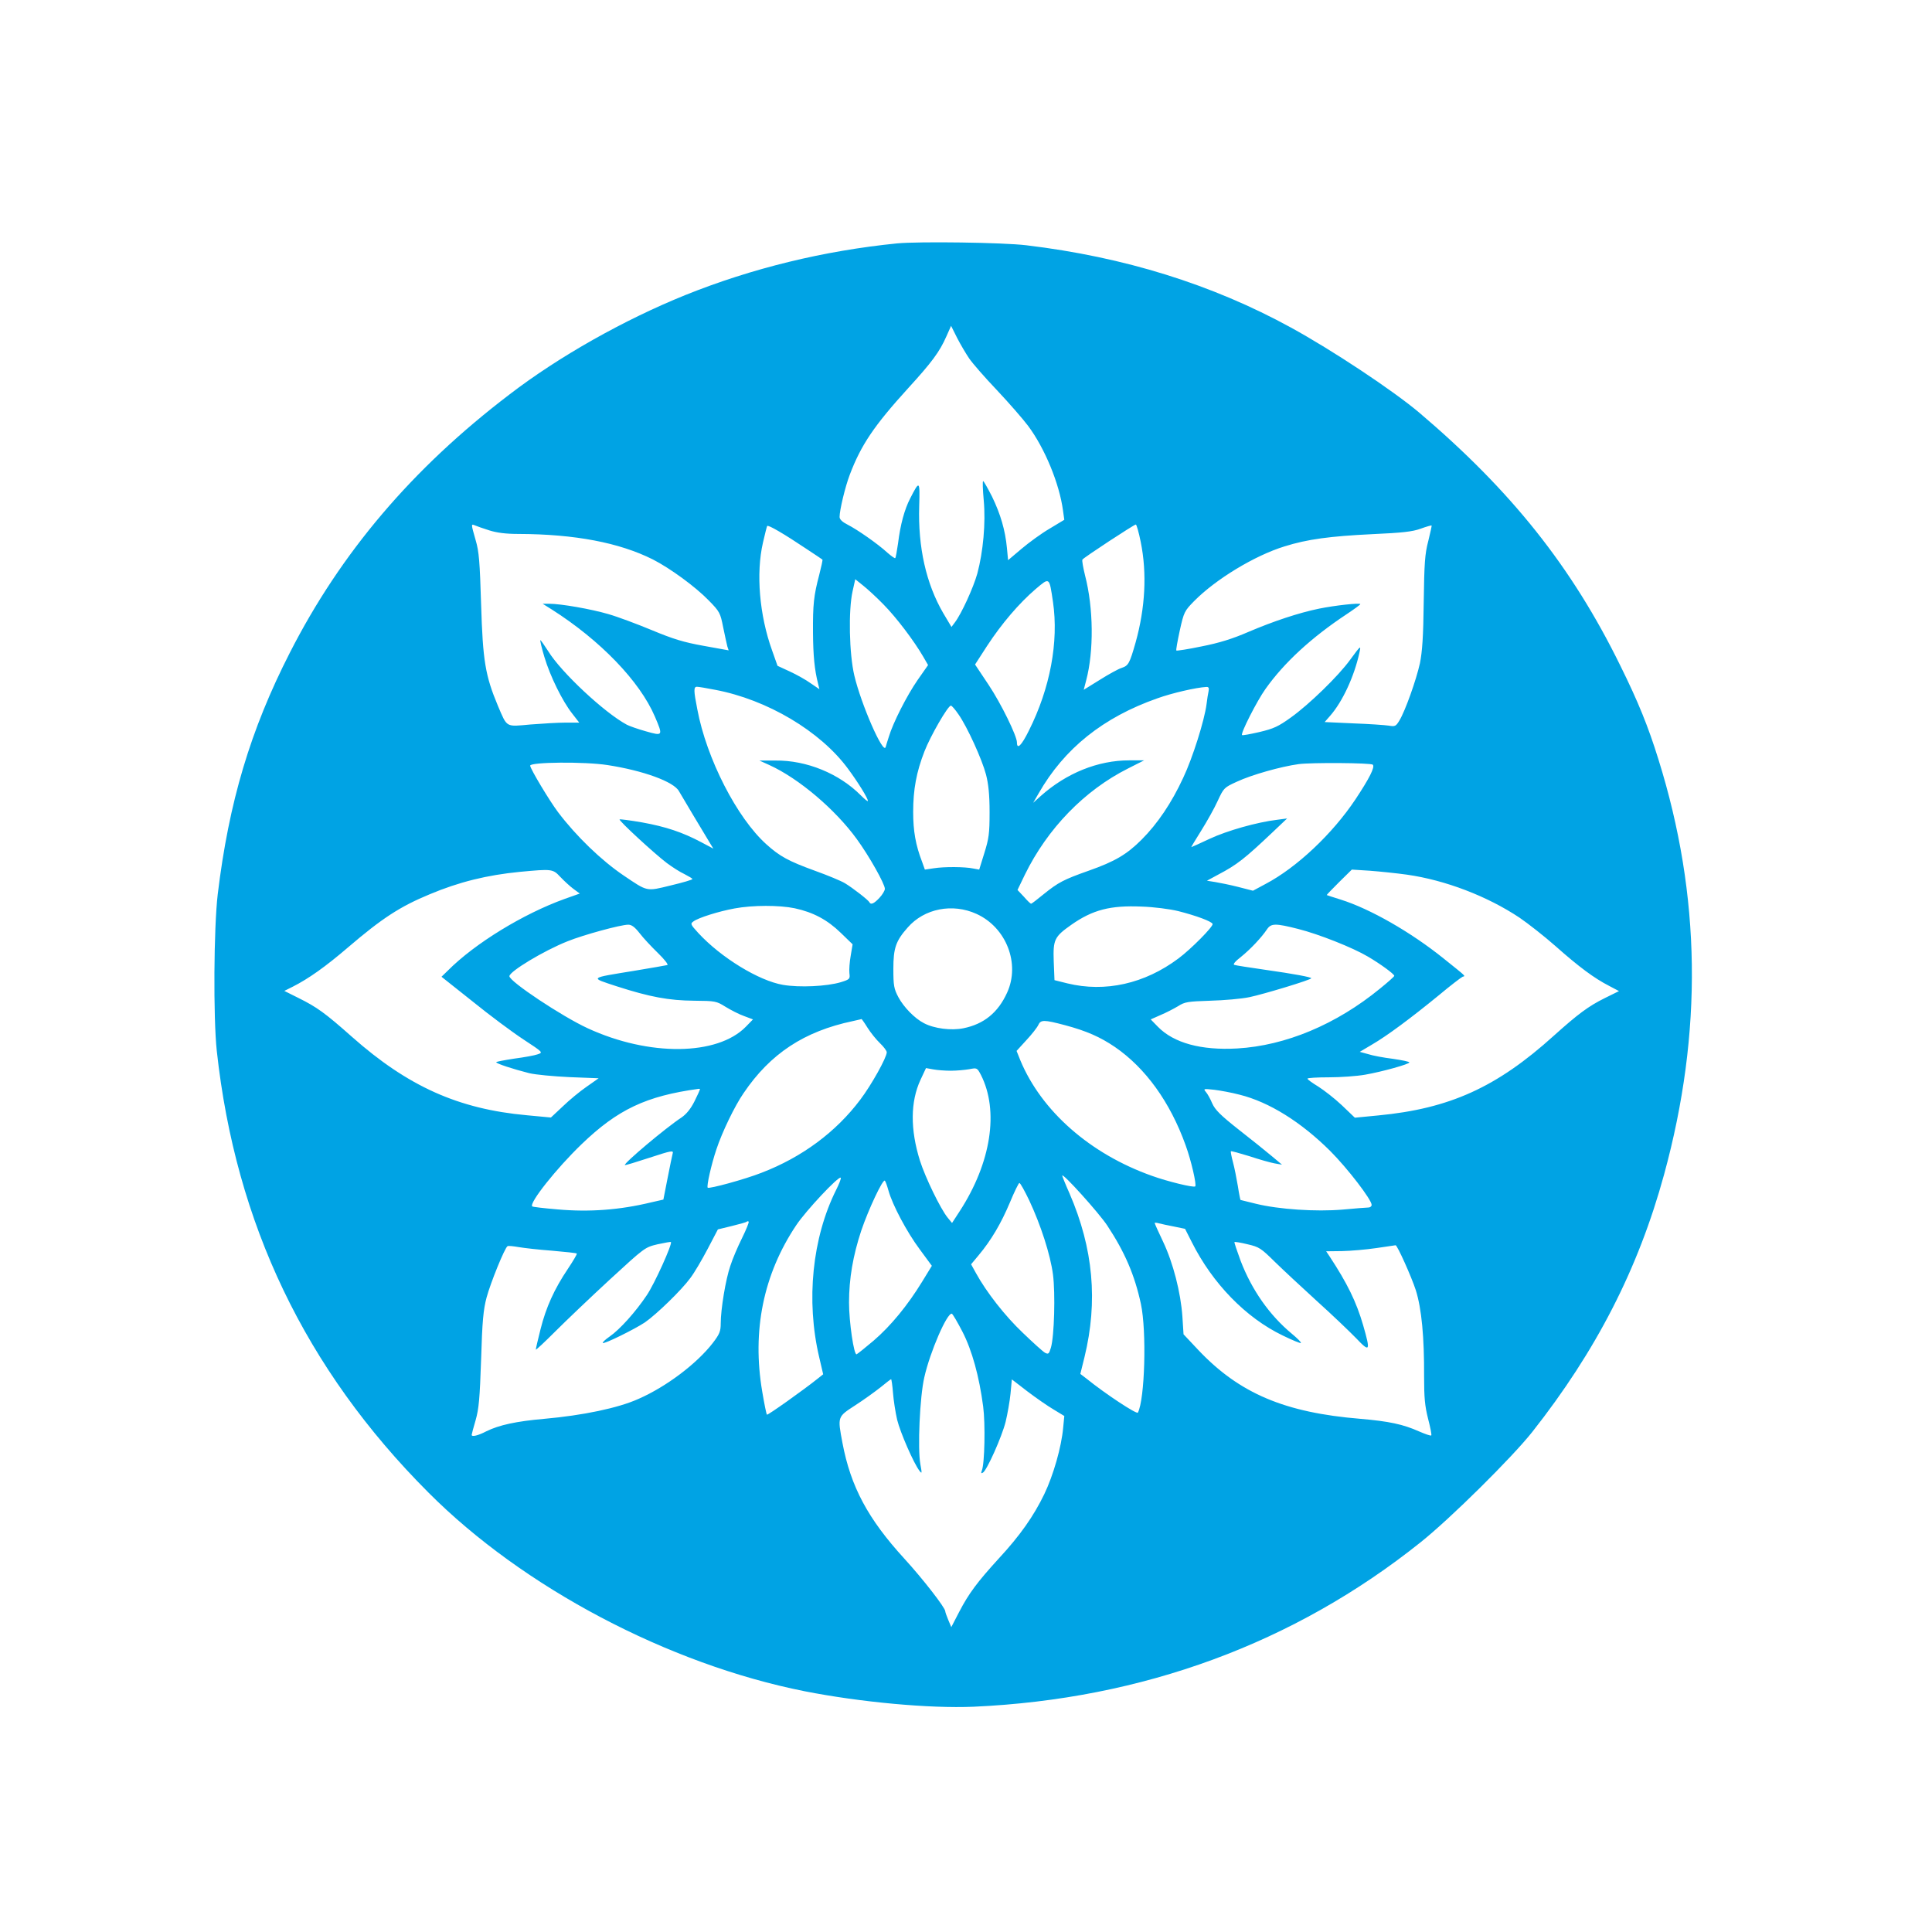 <?xml version="1.0" standalone="no"?>
<!DOCTYPE svg PUBLIC "-//W3C//DTD SVG 20010904//EN"
 "http://www.w3.org/TR/2001/REC-SVG-20010904/DTD/svg10.dtd">
<svg version="1.0" xmlns="http://www.w3.org/2000/svg"
 width="1024pt" height="1024pt" viewBox="0 0 1024 1024"
 preserveAspectRatio="xMidYMid meet">

<g transform="translate(0,1024) scale(0.1,-0.1)"
fill="#00a3e4" stroke="none">
<path d="M4755 8950 c-389 -39 -770 -132 -1123 -274 -324 -131 -669 -325 -932
-527 -515 -392 -894 -839 -1164 -1369 -209 -409 -323 -792 -382 -1280 -21
-177 -24 -654 -5 -830 100 -916 469 -1687 1121 -2340 502 -504 1271 -910 1995
-1054 295 -58 662 -92 895 -82 895 40 1700 336 2370 872 159 127 484 449 591
584 339 430 562 864 699 1365 206 754 196 1478 -30 2200 -54 174 -107 305
-202 497 -257 524 -578 927 -1067 1342 -139 117 -458 329 -679 450 -418 229
-884 374 -1402 436 -124 15 -569 21 -685 10z m382 -610 c17 -25 83 -101 147
-168 64 -68 138 -153 165 -189 89 -119 166 -307 185 -448 l7 -50 -78 -47 c-43
-25 -110 -74 -149 -107 l-71 -60 -6 64 c-9 95 -34 180 -79 273 -23 45 -44 82
-47 82 -4 0 -2 -46 3 -102 11 -120 -3 -272 -34 -388 -21 -75 -84 -213 -119
-259 l-18 -24 -44 74 c-90 155 -134 348 -127 567 4 136 2 138 -48 40 -30 -58
-52 -139 -64 -237 -6 -41 -12 -76 -15 -79 -2 -3 -21 11 -42 29 -51 47 -159
122 -210 148 -28 14 -43 28 -43 41 0 36 29 158 54 224 60 158 129 260 309 458
126 138 167 193 203 275 l25 56 32 -64 c18 -35 47 -84 64 -109z m-2544 -911
c41 -13 89 -19 155 -19 299 -1 534 -46 712 -135 92 -47 225 -144 296 -217 59
-60 62 -67 77 -143 9 -44 19 -89 22 -101 l7 -21 -133 24 c-106 19 -161 36
-274 83 -77 32 -181 71 -230 85 -92 27 -253 55 -314 55 l-35 0 48 -30 c258
-164 467 -381 547 -568 44 -103 43 -104 -48 -78 -43 12 -88 28 -101 35 -119
64 -348 278 -416 389 -22 34 -41 61 -42 59 -2 -2 7 -42 21 -88 31 -104 96
-235 147 -300 l38 -49 -72 0 c-40 0 -124 -5 -187 -10 -132 -12 -122 -18 -172
99 -67 160 -80 239 -89 536 -7 229 -11 281 -29 342 -25 88 -25 87 -3 78 9 -4
43 -16 75 -26z m1687 -102 c41 -27 77 -51 79 -53 2 -2 -6 -38 -17 -81 -29
-110 -34 -157 -33 -307 1 -121 8 -196 27 -270 l7 -29 -47 32 c-25 18 -75 46
-110 62 l-65 30 -29 82 c-67 186 -86 408 -48 572 10 44 20 83 22 87 5 8 90
-42 214 -125z m1766 41 c34 -167 24 -350 -27 -533 -32 -112 -38 -123 -74 -135
-19 -6 -71 -35 -117 -64 l-84 -52 13 50 c41 155 39 383 -6 556 -10 41 -17 79
-14 84 7 11 274 186 283 186 4 0 16 -42 26 -92z m1524 4 c-18 -69 -21 -116
-24 -324 -2 -183 -8 -263 -20 -323 -20 -90 -78 -253 -109 -304 -18 -30 -23
-33 -56 -27 -20 3 -104 9 -188 12 l-152 7 28 32 c67 76 129 211 156 335 9 41
9 42 -49 -37 -63 -87 -218 -237 -313 -305 -68 -49 -92 -60 -168 -78 -48 -11
-90 -19 -92 -16 -9 8 79 181 124 244 99 140 245 274 431 397 39 26 72 50 72
53 0 8 -136 -7 -219 -24 -107 -22 -240 -66 -376 -124 -83 -36 -154 -58 -246
-76 -71 -15 -132 -24 -134 -22 -3 2 6 50 18 106 22 99 25 104 77 157 114 115
319 240 478 289 121 38 240 54 467 65 156 7 212 13 255 29 30 11 56 18 58 17
1 -1 -7 -39 -18 -83z m-2887 -336 c69 -70 161 -192 210 -276 l26 -45 -56 -80
c-56 -81 -130 -226 -152 -300 -7 -22 -15 -47 -17 -55 -13 -40 -130 227 -166
380 -27 114 -32 345 -9 447 l14 63 41 -33 c22 -17 72 -63 109 -101z m898 14
c31 -212 -15 -458 -128 -683 -39 -79 -63 -102 -63 -62 0 34 -84 206 -150 305
l-72 108 64 99 c78 119 169 225 256 300 76 64 73 67 93 -67z m-1791 -466 c276
-52 558 -219 705 -419 54 -73 105 -156 105 -170 0 -5 -17 9 -37 29 -115 116
-288 187 -453 185 l-85 0 53 -24 c156 -71 349 -235 463 -392 65 -89 149 -238
149 -264 0 -9 -13 -31 -29 -48 -29 -31 -46 -38 -53 -23 -5 11 -87 75 -130 101
-20 12 -92 42 -159 66 -140 51 -186 76 -257 140 -156 140 -317 454 -366 715
-20 101 -20 120 -2 120 8 0 51 -7 96 -16z m2616 -6 c-3 -13 -8 -44 -11 -70
-11 -86 -74 -286 -124 -391 -61 -132 -136 -243 -220 -327 -79 -79 -142 -116
-281 -165 -133 -47 -161 -62 -238 -124 -34 -28 -64 -51 -67 -51 -3 0 -20 16
-38 37 l-34 36 39 81 c120 245 316 447 547 563 l85 43 -79 0 c-165 0 -332 -67
-469 -189 l-40 -36 29 50 c136 238 342 403 630 504 78 28 205 57 258 60 13 1
16 -5 13 -21z m-1326 -124 c47 -67 125 -239 146 -319 13 -50 19 -107 19 -200
0 -114 -4 -140 -28 -217 l-27 -87 -33 6 c-43 9 -151 10 -208 1 l-47 -7 -15 42
c-34 88 -47 163 -47 263 0 119 17 212 60 322 31 80 124 242 140 242 5 0 23
-21 40 -46z m-1860 -269 c188 -29 352 -88 379 -139 15 -26 118 -199 163 -273
l19 -31 -64 34 c-100 53 -187 82 -313 105 -64 11 -118 18 -120 16 -6 -6 184
-181 250 -231 28 -21 70 -48 94 -59 23 -12 42 -23 42 -26 0 -4 -52 -19 -115
-34 -131 -32 -121 -34 -250 53 -118 80 -250 207 -347 335 -44 58 -148 231
-148 247 0 19 288 22 410 3z m4056 2 c13 -12 -19 -74 -92 -184 -122 -183 -311
-361 -476 -448 l-67 -36 -78 20 c-43 11 -98 22 -122 26 l-44 7 59 32 c101 53
141 85 288 224 l78 74 -53 -7 c-108 -13 -266 -58 -358 -101 -51 -24 -95 -44
-97 -44 -1 0 22 39 53 88 30 48 70 119 87 157 32 69 34 71 102 102 77 36 232
80 327 93 66 9 384 7 393 -3z m-4306 -595 c19 -20 50 -49 69 -63 l34 -25 -79
-28 c-220 -79 -477 -236 -621 -381 l-33 -32 165 -131 c90 -73 211 -163 269
-201 105 -69 105 -69 76 -79 -16 -6 -72 -16 -125 -23 -52 -8 -95 -16 -95 -19
0 -7 88 -36 175 -58 33 -8 129 -17 214 -21 l154 -6 -64 -45 c-35 -24 -92 -71
-126 -104 l-63 -59 -128 12 c-363 33 -630 153 -927 416 -142 126 -185 157
-284 206 l-74 37 44 22 c85 43 175 107 294 209 180 154 275 216 432 281 157
66 305 102 478 119 171 16 175 16 215 -27z m4488 12 c203 -29 425 -114 596
-228 44 -30 131 -98 191 -151 124 -110 205 -170 283 -210 l53 -28 -75 -37
c-87 -43 -143 -85 -271 -200 -302 -273 -552 -386 -930 -422 l-124 -12 -69 66
c-38 36 -95 80 -125 99 -31 19 -57 37 -57 42 0 4 51 7 113 7 61 0 148 6 193
14 91 16 234 56 234 65 0 4 -39 12 -87 19 -49 6 -108 17 -132 25 l-44 12 64
38 c81 47 206 140 354 261 62 52 120 96 127 99 16 5 25 -4 -102 98 -173 139
-388 262 -544 311 -39 12 -72 23 -74 24 -1 1 28 31 65 68 l68 67 95 -6 c52 -4
141 -13 198 -21z m-3246 -178 c98 -21 173 -61 244 -130 l63 -61 -10 -60 c-6
-33 -9 -75 -7 -93 4 -31 2 -33 -46 -48 -74 -22 -218 -29 -306 -14 -128 22
-328 144 -449 275 -41 45 -43 49 -26 61 26 20 136 54 218 69 97 18 237 18 319
1z m2033 -15 c95 -24 178 -55 182 -68 5 -13 -115 -134 -181 -183 -179 -134
-388 -181 -589 -132 l-68 17 -4 99 c-4 116 3 131 94 195 113 79 206 103 371
96 65 -2 150 -13 195 -24z m-1069 -15 c158 -72 232 -264 162 -417 -48 -106
-123 -167 -232 -189 -64 -13 -154 -2 -209 27 -49 25 -107 85 -135 137 -24 45
-27 62 -27 151 0 110 13 148 76 219 88 101 238 130 365 72z m-1786 -102 c19
-25 63 -72 97 -105 34 -33 57 -62 50 -64 -7 -2 -84 -15 -173 -30 -245 -40
-240 -35 -94 -83 174 -56 275 -75 410 -76 111 -1 117 -2 165 -32 28 -17 72
-40 98 -49 l48 -18 -38 -39 c-151 -154 -513 -158 -838 -8 -135 62 -415 248
-415 276 0 25 182 135 308 185 84 34 282 88 322 88 18 0 35 -13 60 -45z m3492
22 c107 -27 287 -98 368 -146 65 -38 139 -92 140 -102 0 -4 -34 -34 -76 -68
-232 -190 -500 -302 -756 -317 -192 -11 -337 29 -421 115 l-38 39 52 23 c29
12 71 34 93 47 36 23 51 25 171 29 72 2 166 10 208 19 76 16 327 92 327 100 0
6 -90 23 -245 45 -82 12 -156 23 -163 26 -9 2 5 19 35 42 51 41 110 104 138
146 22 33 45 33 167 2z m-2284 -523 c17 -27 47 -64 66 -82 20 -19 36 -41 36
-48 0 -28 -81 -173 -140 -251 -129 -172 -310 -306 -524 -388 -89 -35 -277 -86
-285 -79 -7 7 19 123 46 203 30 91 97 230 144 298 142 210 322 328 579 382 25
6 46 10 46 11 1 1 16 -20 32 -46z m1048 13 c112 -30 185 -62 263 -115 162
-111 293 -292 375 -521 30 -82 59 -210 51 -218 -8 -8 -147 26 -230 56 -327
116 -585 343 -697 612 l-20 50 52 57 c29 31 57 67 63 80 13 29 30 29 143 -1z
m-606 -241 c30 0 74 4 97 8 41 8 42 8 62 -30 97 -191 54 -466 -112 -722 l-41
-63 -23 28 c-39 48 -119 214 -147 302 -52 166 -51 313 3 429 l29 62 39 -7 c21
-4 63 -7 93 -7z m-1330 -99 c0 -2 -13 -31 -29 -63 -20 -40 -43 -68 -69 -86
-84 -55 -308 -244 -300 -252 2 -2 61 16 131 39 119 39 128 40 122 21 -3 -11
-15 -70 -27 -131 l-22 -112 -66 -15 c-165 -40 -326 -52 -495 -37 -71 6 -132
13 -134 16 -18 17 128 201 261 329 192 185 343 256 621 294 4 1 7 -1 7 -3z
m2860 -28 c157 -39 326 -145 480 -298 93 -93 220 -259 220 -286 0 -8 -8 -14
-17 -14 -10 0 -72 -5 -137 -11 -141 -12 -338 1 -460 31 -43 11 -80 20 -81 20
-1 0 -8 33 -14 73 -7 41 -18 98 -26 127 -8 30 -13 56 -11 58 3 2 46 -10 98
-26 51 -17 111 -34 133 -38 l40 -7 -55 46 c-30 25 -109 89 -176 141 -95 75
-124 104 -139 138 -10 24 -25 51 -34 61 -14 17 -11 17 45 11 32 -4 93 -15 134
-26z m-701 -694 c93 -141 145 -262 178 -415 31 -145 21 -506 -16 -576 -5 -11
-172 99 -271 179 l-34 26 22 89 c72 296 47 575 -79 867 -22 49 -39 92 -39 95
1 17 195 -198 239 -265z m-1437 190 c-127 -254 -161 -587 -90 -888 l21 -90
-29 -23 c-75 -60 -265 -195 -269 -191 -3 2 -14 57 -25 122 -55 323 6 622 180
882 52 78 225 262 236 252 3 -4 -8 -32 -24 -64z m277 -4 c21 -76 98 -221 166
-312 l64 -87 -52 -85 c-76 -124 -165 -233 -257 -312 -45 -38 -85 -70 -90 -72
-14 -5 -40 171 -40 274 0 127 21 249 65 382 38 112 115 276 125 264 4 -4 12
-27 19 -52z m746 -52 c61 -130 112 -287 126 -393 13 -100 7 -327 -11 -388 -10
-33 -13 -36 -31 -27 -11 6 -64 54 -118 106 -95 90 -193 216 -248 316 l-26 47
40 48 c67 80 119 169 165 278 24 58 47 105 51 105 5 0 28 -42 52 -92z m-1522
-200 c-23 -46 -51 -112 -62 -147 -25 -72 -51 -231 -51 -305 0 -42 -6 -57 -42
-104 -85 -110 -247 -232 -393 -296 -108 -49 -297 -88 -500 -106 -149 -13 -240
-33 -307 -66 -44 -23 -78 -31 -78 -19 0 3 9 38 21 78 17 60 22 114 29 322 6
204 12 264 29 328 21 78 96 263 111 272 4 3 31 0 60 -5 29 -5 109 -14 177 -19
69 -6 127 -12 130 -15 3 -2 -19 -39 -47 -81 -72 -107 -116 -204 -145 -320 -14
-55 -25 -103 -25 -108 0 -4 46 39 103 96 56 56 186 180 289 275 185 170 186
171 253 187 38 8 69 14 71 12 9 -9 -87 -222 -128 -282 -58 -87 -143 -182 -197
-219 -23 -16 -39 -31 -36 -34 7 -7 167 72 223 109 62 43 194 171 240 234 21
27 62 97 92 154 l55 105 74 18 c41 10 77 20 79 23 3 3 8 3 10 0 3 -3 -13 -42
-35 -87z m2290 61 l58 -12 36 -71 c110 -219 286 -400 481 -494 51 -25 95 -43
97 -40 3 3 -19 25 -48 49 -118 98 -212 231 -272 388 -19 52 -34 96 -32 98 2 2
34 -3 70 -12 61 -14 71 -21 144 -93 43 -42 144 -136 223 -208 80 -72 173 -161
208 -197 73 -77 77 -70 37 69 -36 124 -84 222 -178 365 l-18 27 84 1 c46 1
128 8 182 16 54 8 100 15 102 15 9 0 84 -167 107 -238 31 -98 45 -250 44 -457
0 -114 4 -156 21 -224 12 -46 20 -86 17 -89 -3 -3 -32 7 -64 21 -85 38 -160
54 -312 67 -401 33 -641 135 -858 364 l-79 84 -6 94 c-9 128 -49 284 -102 396
-25 52 -45 97 -45 100 0 2 10 2 23 -2 12 -3 48 -11 80 -17z m-1122 -557 c51
-99 89 -237 110 -397 12 -91 8 -303 -7 -339 -5 -14 -4 -17 6 -11 21 13 99 187
120 269 10 42 22 109 26 150 l7 75 83 -64 c45 -34 108 -78 139 -96 l56 -34 -6
-62 c-9 -102 -52 -252 -100 -352 -56 -116 -128 -219 -241 -341 -114 -125 -159
-185 -210 -283 l-42 -81 -16 38 c-9 21 -16 42 -16 46 0 19 -120 173 -216 278
-194 212 -285 382 -329 615 -26 139 -27 137 67 198 45 29 106 73 135 96 29 24
54 43 56 43 2 0 7 -33 10 -72 3 -40 13 -104 22 -143 17 -69 88 -231 118 -270
14 -18 14 -15 5 35 -15 82 -3 357 21 460 30 134 121 344 146 337 5 -2 30 -45
56 -95z"/>
</g>
</svg>

